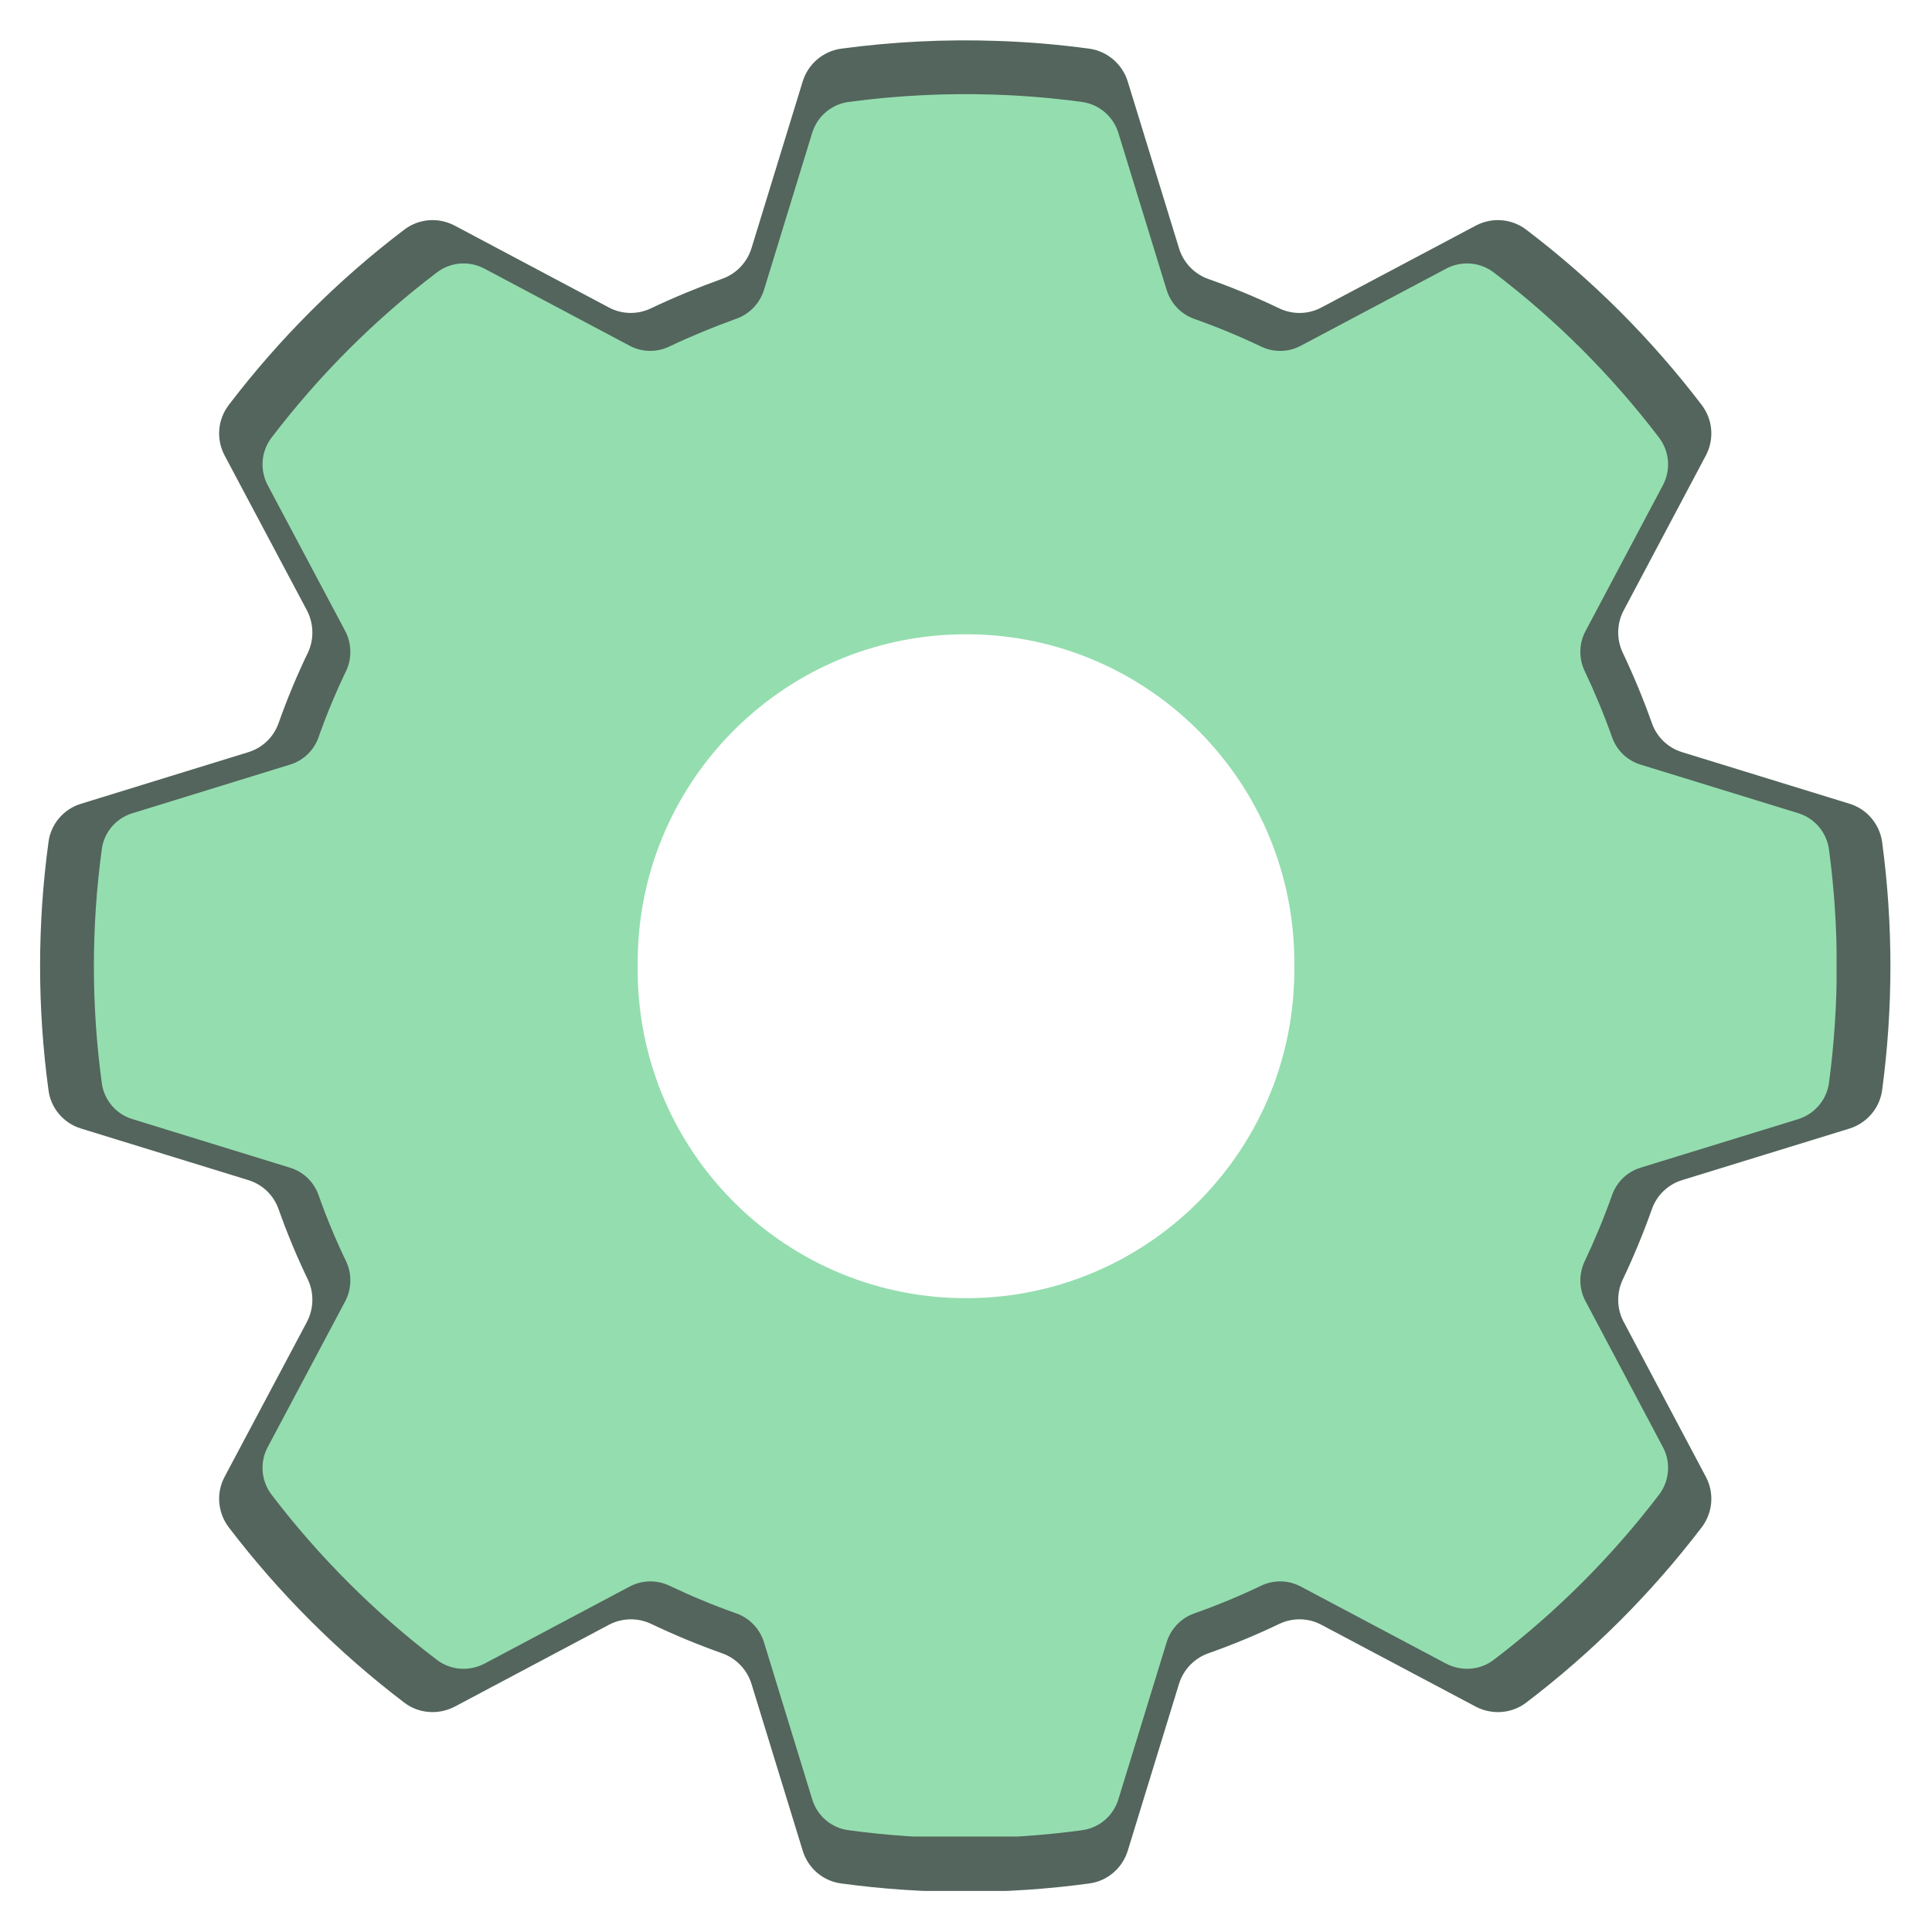 <svg xmlns="http://www.w3.org/2000/svg" xmlns:xlink="http://www.w3.org/1999/xlink" width="500" viewBox="0 0 375 375" height="500" preserveAspectRatio="xMidYMid meet"><defs><clipPath id="a766d356f7"><path d="M 7.781 7.781 L 366.953 7.781 L 366.953 367.031 L 7.781 367.031 Z M 7.781 7.781 " clip-rule="nonzero"></path></clipPath><clipPath id="a6e9889217"><path d="M 18.223 18.223 L 356.473 18.223 L 356.473 356.473 L 18.223 356.473 Z M 18.223 18.223 " clip-rule="nonzero"></path></clipPath></defs><g clip-path="url(#a766d356f7)"><path fill="#53655c" d="M 186.25 119.145 C 223.617 118.445 254.441 148.184 255.145 185.551 C 255.145 186.219 255.145 186.855 255.145 187.527 C 255.559 224.895 225.629 255.527 188.262 255.941 C 150.895 256.355 120.262 226.426 119.848 189.059 C 119.848 188.547 119.848 188.039 119.848 187.527 C 119.434 150.352 149.078 119.816 186.25 119.145 Z M 193.496 7.941 C 183.41 7.59 173.297 8.102 163.309 9.441 C 159.766 9.922 156.863 12.41 155.809 15.793 L 145.855 48.211 C 144.992 50.957 142.887 53.156 140.176 54.113 C 135.484 55.805 130.887 57.688 126.391 59.828 C 123.773 61.102 120.711 61.039 118.156 59.668 L 88.227 43.777 C 85.066 42.117 81.238 42.438 78.43 44.605 C 65.602 54.34 54.18 65.793 44.414 78.59 C 42.246 81.43 41.926 85.227 43.586 88.387 L 59.508 118.348 C 60.879 120.867 61.008 123.934 59.828 126.547 C 57.656 131.047 55.742 135.645 54.082 140.332 C 53.125 143.078 50.926 145.184 48.148 146.012 L 15.762 156 C 12.344 157.023 9.855 159.957 9.41 163.469 C 7.238 179.453 7.238 195.602 9.41 211.586 C 9.855 215.098 12.344 218.031 15.762 219.055 L 48.148 229.043 C 50.926 229.871 53.125 231.977 54.082 234.723 C 55.742 239.41 57.656 244.008 59.828 248.508 C 61.008 251.121 60.879 254.188 59.508 256.707 L 43.586 286.668 C 41.926 289.797 42.246 293.625 44.414 296.465 C 54.18 309.262 65.602 320.684 78.43 330.449 C 81.238 332.617 85.066 332.906 88.227 331.277 L 118.156 315.387 C 120.711 314.016 123.773 313.953 126.391 315.195 C 130.887 317.336 135.484 319.25 140.176 320.906 C 142.887 321.867 144.992 324.066 145.855 326.812 L 155.809 359.23 C 156.863 362.645 159.766 365.133 163.309 365.582 C 179.262 367.75 195.441 367.75 211.395 365.582 C 214.906 365.133 217.84 362.645 218.895 359.23 L 228.852 326.812 C 229.711 324.066 231.816 321.867 234.531 320.906 C 239.219 319.25 243.848 317.336 248.316 315.195 C 250.93 313.953 253.961 314.016 256.516 315.387 L 286.477 331.277 C 289.637 332.906 293.465 332.617 296.273 330.449 C 309.102 320.684 320.523 309.262 330.289 296.465 C 332.461 293.625 332.777 289.797 331.117 286.668 L 315.227 256.707 C 313.824 254.188 313.727 251.121 314.91 248.508 C 317.047 244.008 318.961 239.41 320.621 234.723 C 321.578 231.977 323.781 229.871 326.555 229.043 L 358.977 219.055 C 362.359 218 364.848 215.098 365.324 211.586 C 367.465 195.602 367.465 179.453 365.324 163.469 C 364.848 159.957 362.359 157.023 358.977 156 L 326.555 146.012 C 323.781 145.184 321.578 143.078 320.621 140.332 C 318.961 135.645 317.047 131.047 314.91 126.547 C 313.727 123.934 313.824 120.867 315.227 118.348 L 331.117 88.387 C 332.777 85.227 332.461 81.43 330.289 78.59 C 320.523 65.793 309.102 54.34 296.273 44.605 C 293.465 42.438 289.637 42.117 286.477 43.777 L 256.516 59.668 C 253.961 61.039 250.93 61.102 248.316 59.859 C 243.848 57.719 239.219 55.805 234.531 54.148 C 231.816 53.191 229.711 50.988 228.852 48.211 L 218.895 15.824 C 217.84 12.41 214.906 9.922 211.395 9.441 C 205.461 8.645 199.492 8.133 193.496 7.941 " fill-opacity="1" fill-rule="nonzero"></path></g><g clip-path="url(#a6e9889217)"><path fill="#94ddaf" d="M 186.328 123.121 C 221.523 122.457 250.559 150.469 251.219 185.668 C 251.219 186.297 251.219 186.898 251.219 187.531 C 251.609 222.727 223.418 251.582 188.223 251.973 C 153.023 252.363 124.172 224.168 123.781 188.973 C 123.781 188.492 123.781 188.012 123.781 187.531 C 123.391 152.516 151.312 123.75 186.328 123.121 Z M 193.152 18.371 C 183.652 18.043 174.125 18.523 164.719 19.785 C 161.383 20.238 158.645 22.582 157.652 25.766 L 148.277 56.305 C 147.465 58.891 145.48 60.961 142.926 61.863 C 138.508 63.457 134.18 65.23 129.941 67.246 C 127.477 68.445 124.594 68.387 122.188 67.094 L 93.996 52.125 C 91.02 50.562 87.414 50.863 84.766 52.906 C 72.684 62.074 61.926 72.863 52.727 84.918 C 50.684 87.594 50.383 91.168 51.945 94.145 L 66.945 122.367 C 68.238 124.742 68.355 127.629 67.246 130.094 C 65.199 134.332 63.398 138.66 61.836 143.078 C 60.934 145.66 58.859 147.645 56.242 148.426 L 25.738 157.836 C 22.52 158.797 20.176 161.562 19.754 164.867 C 17.711 179.926 17.711 195.133 19.754 210.191 C 20.176 213.5 22.52 216.266 25.738 217.227 L 56.242 226.633 C 58.859 227.414 60.934 229.398 61.836 231.984 C 63.398 236.402 65.199 240.73 67.246 244.969 C 68.355 247.434 68.238 250.316 66.945 252.691 L 51.945 280.914 C 50.383 283.859 50.684 287.469 52.727 290.141 C 61.926 302.195 72.684 312.957 84.766 322.152 C 87.414 324.195 91.02 324.465 93.996 322.934 L 122.188 307.965 C 124.594 306.672 127.477 306.613 129.941 307.785 C 134.18 309.801 138.508 311.602 142.926 313.164 C 145.48 314.066 147.465 316.141 148.277 318.727 L 157.652 349.262 C 158.645 352.48 161.383 354.824 164.719 355.246 C 179.746 357.289 194.984 357.289 210.012 355.246 C 213.32 354.824 216.082 352.48 217.074 349.262 L 226.453 318.727 C 227.266 316.141 229.25 314.066 231.805 313.164 C 236.223 311.602 240.578 309.801 244.789 307.785 C 247.254 306.613 250.105 306.672 252.512 307.965 L 280.734 322.934 C 283.711 324.465 287.316 324.195 289.961 322.152 C 302.043 312.957 312.805 302.195 322.004 290.141 C 324.047 287.469 324.348 283.859 322.785 280.914 L 307.816 252.691 C 306.492 250.316 306.402 247.434 307.516 244.969 C 309.527 240.73 311.332 236.402 312.895 231.984 C 313.797 229.398 315.871 227.414 318.484 226.633 L 349.023 217.227 C 352.207 216.234 354.555 213.5 355.004 210.191 C 357.02 195.133 357.02 179.926 355.004 164.867 C 354.555 161.562 352.207 158.797 349.023 157.836 L 318.484 148.426 C 315.871 147.645 313.797 145.66 312.895 143.078 C 311.332 138.66 309.527 134.332 307.516 130.094 C 306.402 127.629 306.492 124.742 307.816 122.367 L 322.785 94.145 C 324.348 91.168 324.047 87.594 322.004 84.918 C 312.805 72.863 302.043 62.074 289.961 52.906 C 287.316 50.863 283.711 50.562 280.734 52.125 L 252.512 67.094 C 250.105 68.387 247.254 68.445 244.789 67.273 C 240.578 65.262 236.223 63.457 231.805 61.895 C 229.25 60.992 227.266 58.918 226.453 56.305 L 217.074 25.797 C 216.082 22.582 213.32 20.238 210.012 19.785 C 204.422 19.035 198.801 18.555 193.152 18.371 " fill-opacity="1" fill-rule="nonzero"></path></g></svg>
